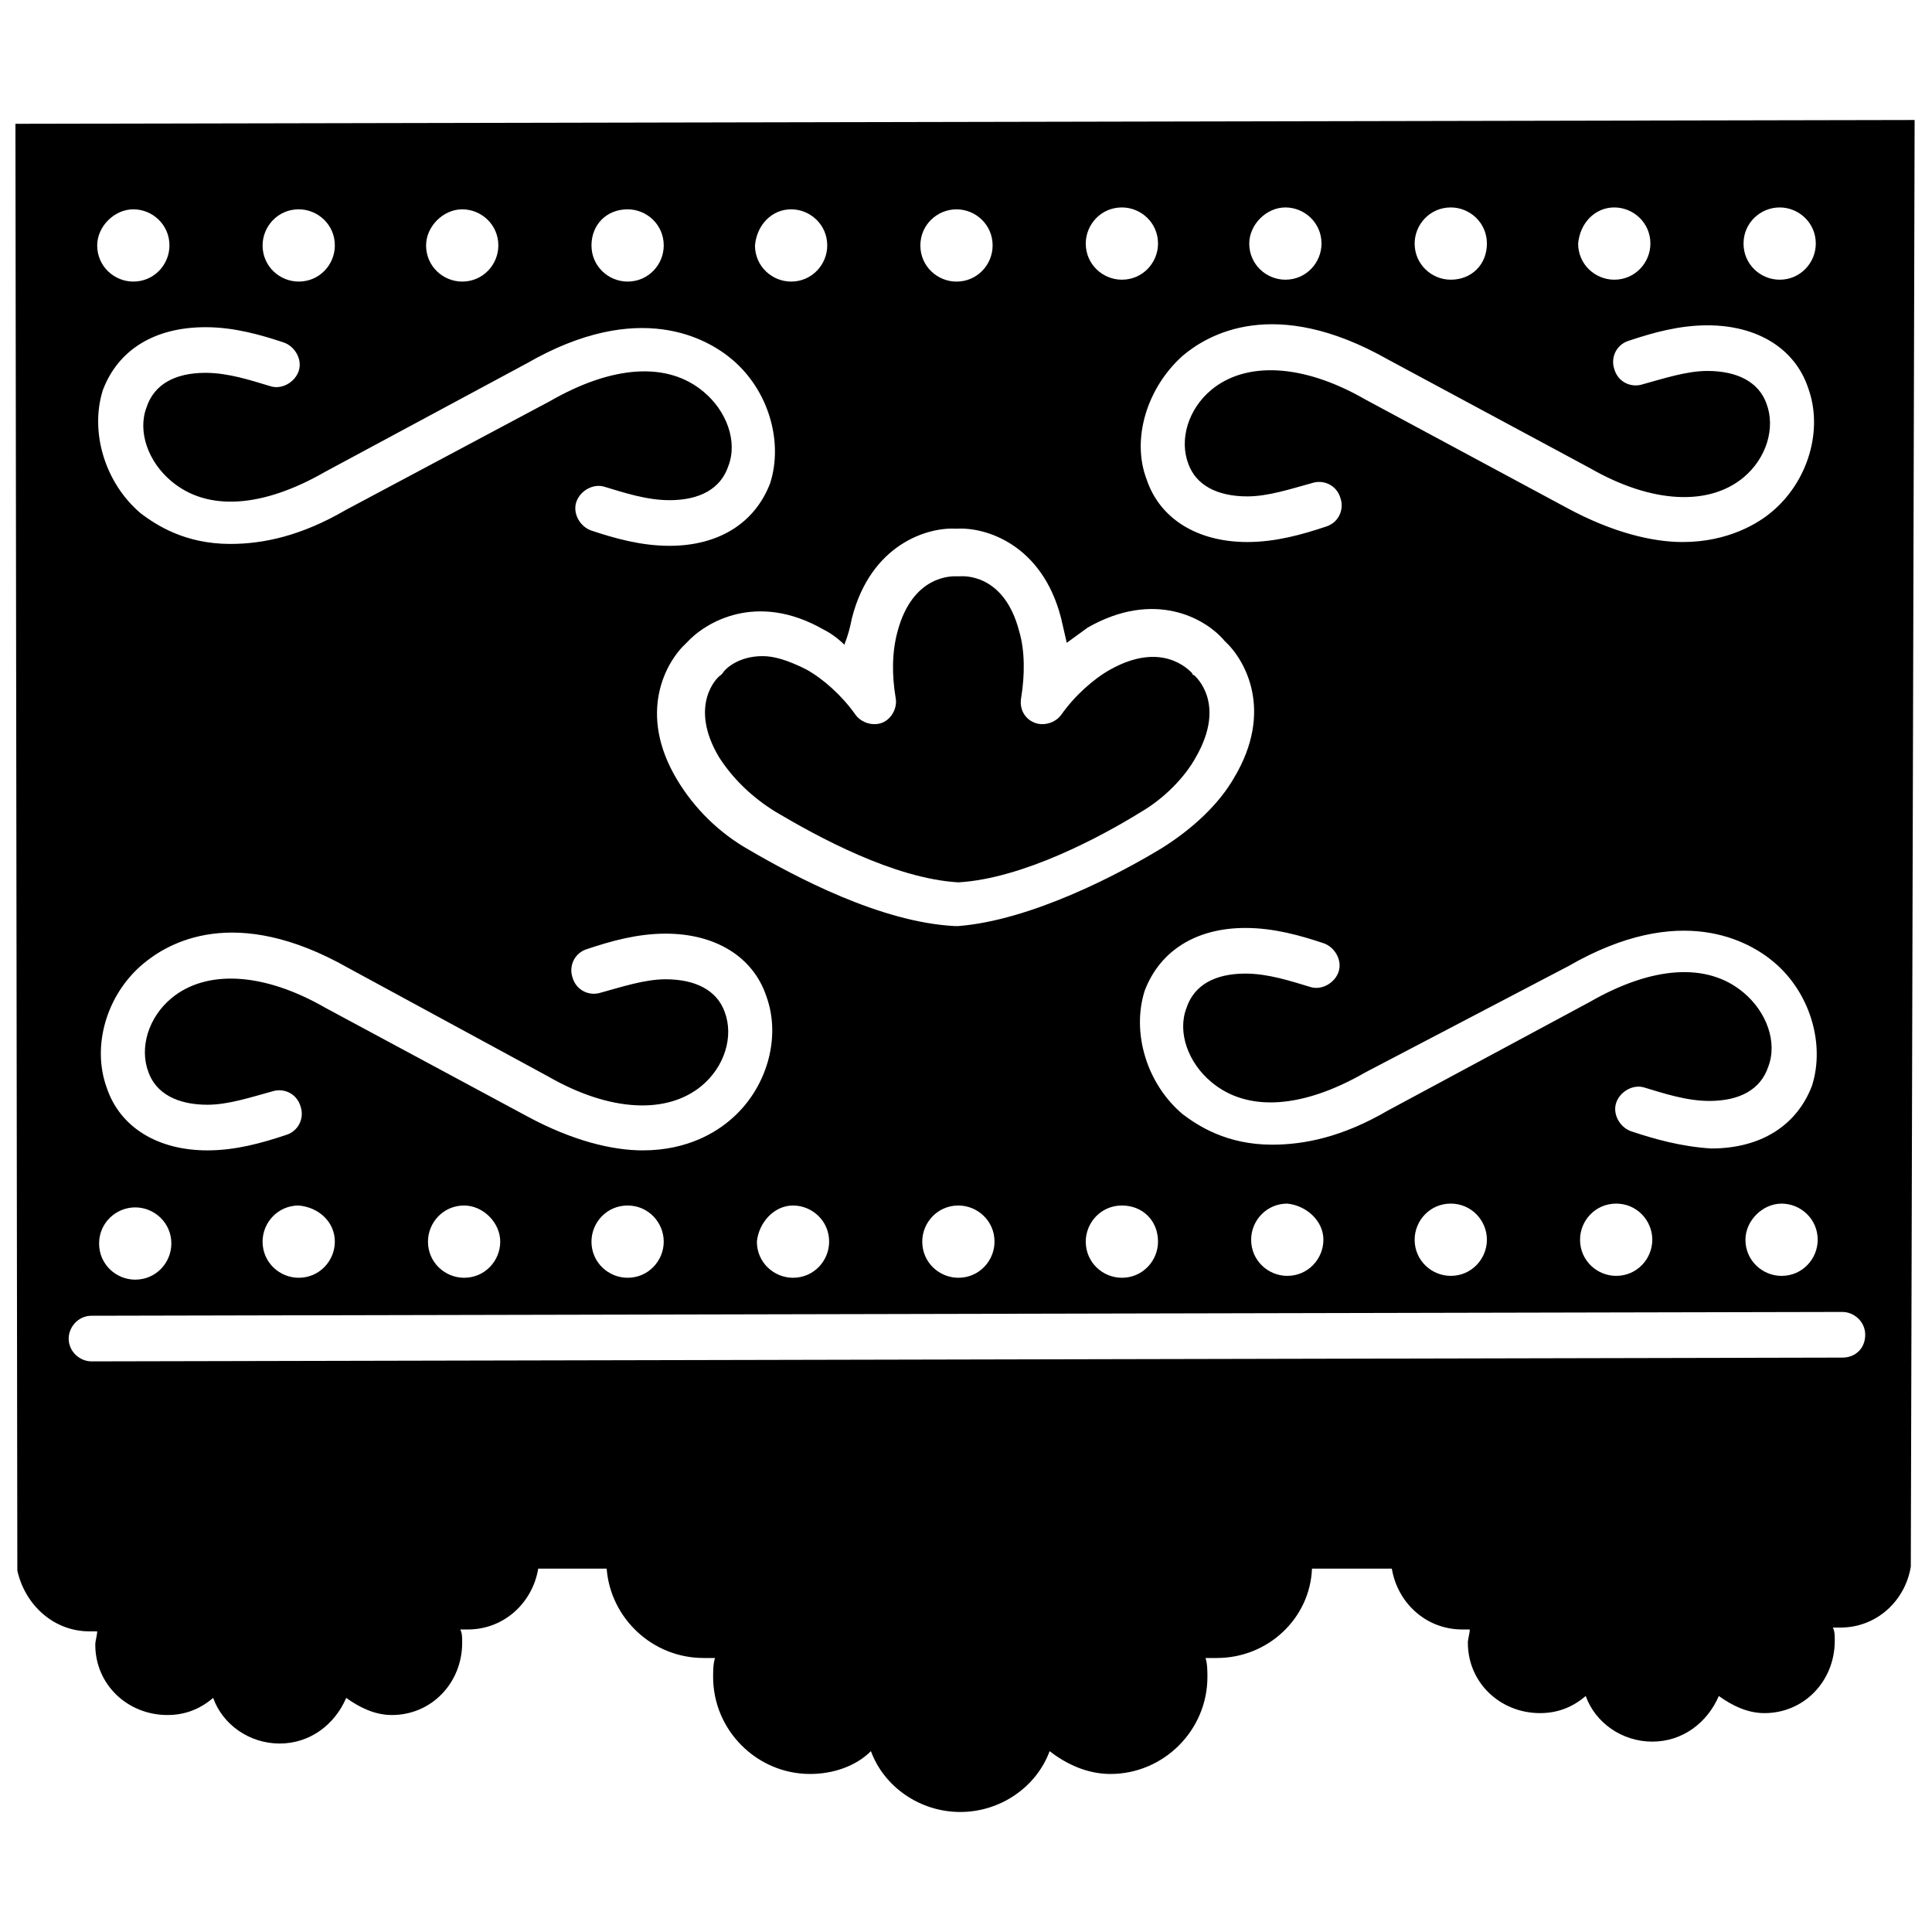 <?xml version="1.0" encoding="UTF-8"?>
<!-- Uploaded to: ICON Repo, www.iconrepo.com, Generator: ICON Repo Mixer Tools -->
<svg width="800px" height="800px" version="1.1" viewBox="144 144 512 512" xmlns="http://www.w3.org/2000/svg">
 <defs>
  <clipPath id="a">
   <path d="m148.09 175h503.81v450h-503.81z"/>
  </clipPath>
 </defs>
 <path d="m346.09 317.88c-6.551 0-10.078 3.527-10.578 4.535l-0.504 0.504c-1.008 0.504-8.566 8.062-0.504 21.664 3.527 5.543 8.566 10.578 15.113 14.609 11.082 6.551 31.234 17.633 48.367 18.641 17.129-1.008 37.785-12.09 48.367-18.641 6.047-3.527 11.586-9.07 14.609-14.609 8.062-14.105 0-21.16-0.504-21.664-0.504 0-0.504-0.504-0.504-0.504-1.008-1.008-8.062-8.566-21.664-1.008-4.535 2.519-9.574 7.055-13.098 12.09-1.512 2.016-4.535 3.023-7.055 2.016-2.519-1.008-4.031-3.527-3.527-6.551 1.008-6.047 1.008-12.594-0.504-17.633-4.031-15.617-15.113-14.609-15.617-14.609h-1.008c-1.008 0-11.586-0.504-15.617 14.609-1.512 5.543-1.512 11.586-0.504 17.633 0.504 2.519-1.008 5.543-3.527 6.551-2.519 1.008-5.543 0-7.055-2.016-3.527-5.039-8.566-9.574-13.098-12.09-5.039-2.519-8.566-3.527-11.59-3.527z"/>
 <g clip-path="url(#a)">
  <path d="m148.09 176.81 0.504 383.4c2.016 9.066 9.574 16.121 19.145 16.121h2.016c0 1.008-0.504 2.519-0.504 3.527 0 10.578 8.566 18.641 19.145 18.641 4.535 0 8.566-1.512 12.09-4.535 2.519 7.055 9.574 12.09 17.633 12.09 8.062 0 14.609-5.039 17.633-12.09 3.527 2.519 7.559 4.535 12.09 4.535 10.578 0 18.641-8.566 18.641-19.145 0-1.512 0-2.519-0.504-3.527h2.016c9.574 0 17.129-7.055 18.641-16.121h18.137c1.008 13.098 12.09 23.68 25.695 23.68h3.023c-0.504 1.512-0.504 3.527-0.504 5.039 0 14.105 11.586 25.695 25.695 25.695 6.047 0 12.09-2.016 16.121-6.047 3.527 9.574 13.098 16.121 23.68 16.121 10.578 0 20.152-6.551 23.68-16.121 4.535 3.527 10.078 6.047 16.121 6.047 14.105 0 25.695-11.586 25.695-25.695 0-1.512 0-3.527-0.504-5.039h3.023c13.602 0 24.688-10.578 25.191-23.68h21.16c1.512 9.07 9.07 16.121 18.641 16.121h2.016c0 1.008-0.504 2.519-0.504 3.527 0 10.578 8.566 18.641 19.145 18.641 4.535 0 8.566-1.512 12.09-4.535 2.519 7.055 9.574 12.09 17.633 12.09 8.062 0 14.609-5.039 17.633-12.09 3.527 2.519 7.559 4.535 12.09 4.535 10.578 0 18.641-8.566 18.641-19.145 0-1.512 0-2.519-0.504-3.527h2.016c9.574 0 17.129-7.055 18.641-16.121l1.012-383.4zm467.54 22.164c5.039 0 9.574 4.031 9.574 9.574 0 5.039-4.031 9.574-9.574 9.574-5.039 0-9.574-4.031-9.574-9.574s4.535-9.574 9.574-9.574zm-39.297 244.85c-3.023-1.008-5.039-4.535-4.031-7.559 1.008-3.023 4.535-5.039 7.559-4.031 5.039 1.512 11.082 3.527 17.129 3.527 8.062 0 13.602-3.023 15.617-9.07 2.519-6.551-0.504-14.609-6.551-19.648-9.574-8.062-24.184-7.055-40.809 2.519l-53.402 28.719c-12.09 7.055-22.168 9.07-30.73 9.07-12.09 0-19.648-5.039-23.68-8.062-9.574-8.062-13.602-21.664-10.078-32.746 4.031-10.578 13.602-16.625 26.703-16.625 7.559 0 14.609 2.016 20.656 4.031 3.023 1.008 5.039 4.535 4.031 7.559-1.008 3.023-4.535 5.039-7.559 4.031-5.039-1.512-11.082-3.527-17.129-3.527-8.062 0-13.602 3.023-15.617 9.07-2.519 6.551 0.504 14.609 6.551 19.648 9.574 8.062 24.184 7.055 40.809-2.519l53.906-28.215c29.727-17.129 47.863-6.551 54.41-1.008 9.574 8.062 13.602 21.664 10.078 32.746-4.031 10.578-13.602 16.625-26.703 16.625-8.062-0.504-15.113-2.519-21.16-4.535zm5.543 28.719c0 5.039-4.031 9.574-9.574 9.574-5.039 0-9.574-4.031-9.574-9.574 0-5.039 4.031-9.574 9.574-9.574 5.543 0.004 9.574 4.535 9.574 9.574zm-43.832 0c0 5.039-4.031 9.574-9.574 9.574-5.039 0-9.574-4.031-9.574-9.574 0-5.039 4.031-9.574 9.574-9.574 5.543 0.004 9.574 4.535 9.574 9.574zm-43.328 0c0 5.039-4.031 9.574-9.574 9.574-5.039 0-9.574-4.031-9.574-9.574 0-5.039 4.031-9.574 9.574-9.574 5.039 0.504 9.574 4.535 9.574 9.574zm-43.832 0.504c0 5.039-4.031 9.574-9.574 9.574-5.039 0-9.574-4.031-9.574-9.574 0-5.039 4.031-9.574 9.574-9.574 5.543 0 9.574 4.031 9.574 9.574zm165.25-10.074c5.039 0 9.574 4.031 9.574 9.574 0 5.039-4.031 9.574-9.574 9.574-5.039 0-9.574-4.031-9.574-9.574 0-5.043 4.535-9.574 9.574-9.574zm-44.336-264c5.039 0 9.574 4.031 9.574 9.574 0 5.039-4.031 9.574-9.574 9.574-5.039 0-9.574-4.031-9.574-9.574 0.508-5.543 4.535-9.574 9.574-9.574zm-43.328 0c5.039 0 9.574 4.031 9.574 9.574s-4.031 9.574-9.574 9.574c-5.039 0-9.574-4.031-9.574-9.574 0.004-5.039 4.035-9.574 9.574-9.574zm-43.832 0c5.039 0 9.574 4.031 9.574 9.574 0 5.039-4.031 9.574-9.574 9.574-5.039 0-9.574-4.031-9.574-9.574 0.004-5.039 4.539-9.574 9.574-9.574zm-27.203 39.301c6.551-5.543 24.184-16.121 54.41 1.008l53.402 28.719c16.625 9.574 31.738 10.078 40.809 2.519 6.047-5.039 8.566-13.098 6.047-19.648-2.016-5.543-7.559-8.566-15.617-8.566-5.543 0-11.586 2.016-17.129 3.527-3.023 1.008-6.551-0.504-7.559-4.031-1.008-3.023 0.504-6.551 4.031-7.559 6.047-2.016 13.098-4.031 20.656-4.031 13.098 0 23.176 6.047 26.703 16.625 4.031 11.082 0 24.688-9.574 32.746-3.527 3.023-11.586 8.062-23.68 8.062-8.062 0-18.641-2.519-30.73-9.07l-53.402-28.719c-16.625-9.574-31.738-10.078-40.809-2.519-6.047 5.039-8.566 13.098-6.047 19.648 2.016 5.543 7.559 8.566 15.617 8.566 5.543 0 11.586-2.016 17.129-3.527 3.023-1.008 6.551 0.504 7.559 4.031 1.008 3.023-0.504 6.551-4.031 7.559-6.047 2.016-13.098 4.031-20.656 4.031-13.098 0-23.176-6.047-26.703-16.625-4.031-10.582 0-24.184 9.574-32.746zm-16.121-39.301c5.039 0 9.574 4.031 9.574 9.574 0 5.039-4.031 9.574-9.574 9.574-5.039 0-9.574-4.031-9.574-9.574 0-5.039 4.031-9.574 9.574-9.574zm-43.832 0.504c5.039 0 9.574 4.031 9.574 9.574 0 5.039-4.031 9.574-9.574 9.574-5.039 0-9.574-4.031-9.574-9.574 0-5.543 4.535-9.574 9.574-9.574zm-27.711 108.32c5.039-19.648 20.152-24.184 27.711-23.68 7.559-0.504 22.672 4.031 27.711 23.68 0.504 2.016 1.008 4.535 1.512 6.551 2.016-1.512 3.527-2.519 5.543-4.031 17.633-10.078 31.234-2.519 36.273 3.527 5.543 5.039 13.098 18.641 2.519 36.273-4.031 7.055-11.082 13.602-19.145 18.641-11.586 7.055-34.762 19.145-53.906 20.656h-0.504-0.504c-19.648-1.008-42.32-13.098-54.41-20.152-8.062-4.535-14.609-11.082-19.145-18.641-10.578-17.633-3.023-31.234 2.519-36.273 5.039-5.543 18.641-13.602 36.273-3.527 2.016 1.008 4.031 2.519 5.543 4.031 1-2.519 1.504-4.535 2.008-7.055zm37.785 165.25c0 5.039-4.031 9.574-9.574 9.574-5.039 0-9.574-4.031-9.574-9.574 0-5.039 4.031-9.574 9.574-9.574 5.039 0 9.574 4.031 9.574 9.574zm-93.203-24.184c-8.062 0-18.641-2.519-30.73-9.07l-53.402-28.719c-16.625-9.574-31.738-10.078-40.809-2.519-6.047 5.039-8.566 13.098-6.047 19.648 2.016 5.543 7.559 8.566 15.617 8.566 5.543 0 11.586-2.016 17.129-3.527 3.023-1.008 6.551 0.504 7.559 4.031 1.008 3.023-0.504 6.551-4.031 7.559-6.047 2.016-13.098 4.031-20.656 4.031-13.098 0-23.176-6.047-26.703-16.625-4.031-11.082 0-24.688 9.574-32.746 6.551-5.543 24.184-16.121 54.41 1.008l52.898 28.715c16.625 9.574 31.738 10.078 40.809 2.519 6.047-5.039 8.566-13.098 6.047-19.648-2.016-5.543-7.559-8.566-15.617-8.566-5.543 0-11.586 2.016-17.129 3.527-3.023 1.008-6.551-0.504-7.559-4.031-1.008-3.023 0.504-6.551 4.031-7.559 6.047-2.016 13.098-4.031 20.656-4.031 13.098 0 23.176 6.047 26.703 16.625 4.031 11.082 0 24.688-9.574 32.746-3.527 3.027-11.086 8.066-23.176 8.066zm5.543 24.184c0 5.039-4.031 9.574-9.574 9.574-5.039 0-9.574-4.031-9.574-9.574 0-5.039 4.031-9.574 9.574-9.574 5.543 0 9.574 4.535 9.574 9.574zm-43.328 0c0 5.039-4.031 9.574-9.574 9.574-5.039 0-9.574-4.031-9.574-9.574 0-5.039 4.031-9.574 9.574-9.574 5.039 0 9.574 4.535 9.574 9.574zm-43.832 0c0 5.039-4.031 9.574-9.574 9.574-5.039 0-9.574-4.031-9.574-9.574 0-5.039 4.031-9.574 9.574-9.574 5.543 0.504 9.574 4.535 9.574 9.574zm121.42-9.574c5.039 0 9.574 4.031 9.574 9.574 0 5.039-4.031 9.574-9.574 9.574-5.039 0-9.574-4.031-9.574-9.574 0.504-5.039 4.535-9.574 9.574-9.574zm-0.504-264c5.039 0 9.574 4.031 9.574 9.574 0 5.039-4.031 9.574-9.574 9.574-5.039 0-9.574-4.031-9.574-9.574 0.504-5.543 4.535-9.574 9.574-9.574zm-43.328 0c5.039 0 9.574 4.031 9.574 9.574 0 5.039-4.031 9.574-9.574 9.574-5.039 0-9.574-4.031-9.574-9.574 0-5.543 4.031-9.574 9.574-9.574zm-43.832 0c5.039 0 9.574 4.031 9.574 9.574 0 5.039-4.031 9.574-9.574 9.574-5.039 0-9.574-4.031-9.574-9.574 0.004-5.039 4.535-9.574 9.574-9.574zm-43.328 0c5.039 0 9.574 4.031 9.574 9.574 0 5.039-4.031 9.574-9.574 9.574-5.039 0-9.574-4.031-9.574-9.574 0.004-5.039 4.035-9.574 9.574-9.574zm-24.684 31.238c7.559 0 14.609 2.016 20.656 4.031 3.023 1.008 5.039 4.535 4.031 7.559-1.008 3.023-4.535 5.039-7.559 4.031-5.039-1.512-11.082-3.527-17.129-3.527-8.062 0-13.602 3.023-15.617 9.07-2.519 6.551 0.504 14.609 6.551 19.648 9.574 8.062 24.184 7.055 40.809-2.519l53.402-28.719c29.727-17.129 47.863-6.551 54.41-1.008 9.574 8.062 13.602 21.664 10.078 32.746-4.031 10.578-13.602 16.625-26.703 16.625-7.559 0-14.609-2.016-20.656-4.031-3.023-1.008-5.039-4.535-4.031-7.559 1.008-3.023 4.535-5.039 7.559-4.031 5.039 1.512 11.082 3.527 17.129 3.527 8.062 0 13.602-3.023 15.617-9.07 2.519-6.551-0.504-14.609-6.551-19.648-9.574-8.062-24.184-7.055-40.809 2.519l-53.906 28.723c-12.09 7.055-22.168 9.07-30.73 9.07-12.09 0-19.648-5.039-23.68-8.062-9.574-8.062-13.602-21.664-10.078-32.746 4.031-10.582 13.602-16.629 27.207-16.629zm-19.148-31.238c5.039 0 9.574 4.031 9.574 9.574 0 5.039-4.031 9.574-9.574 9.574-5.039 0-9.574-4.031-9.574-9.574 0.004-5.039 4.539-9.574 9.574-9.574zm0.504 264.5c5.039 0 9.574 4.031 9.574 9.574 0 5.039-4.031 9.574-9.574 9.574-5.039 0-9.574-4.031-9.574-9.574 0.004-5.543 4.539-9.574 9.574-9.574zm452.42 39.805-464.01 1.004c-3.023 0-6.047-2.519-6.047-6.047 0-3.023 2.519-6.047 6.047-6.047l464.01-1.008c3.023 0 6.047 2.519 6.047 6.047 0 3.531-2.519 6.051-6.047 6.051z"/>
 </g>
</svg>